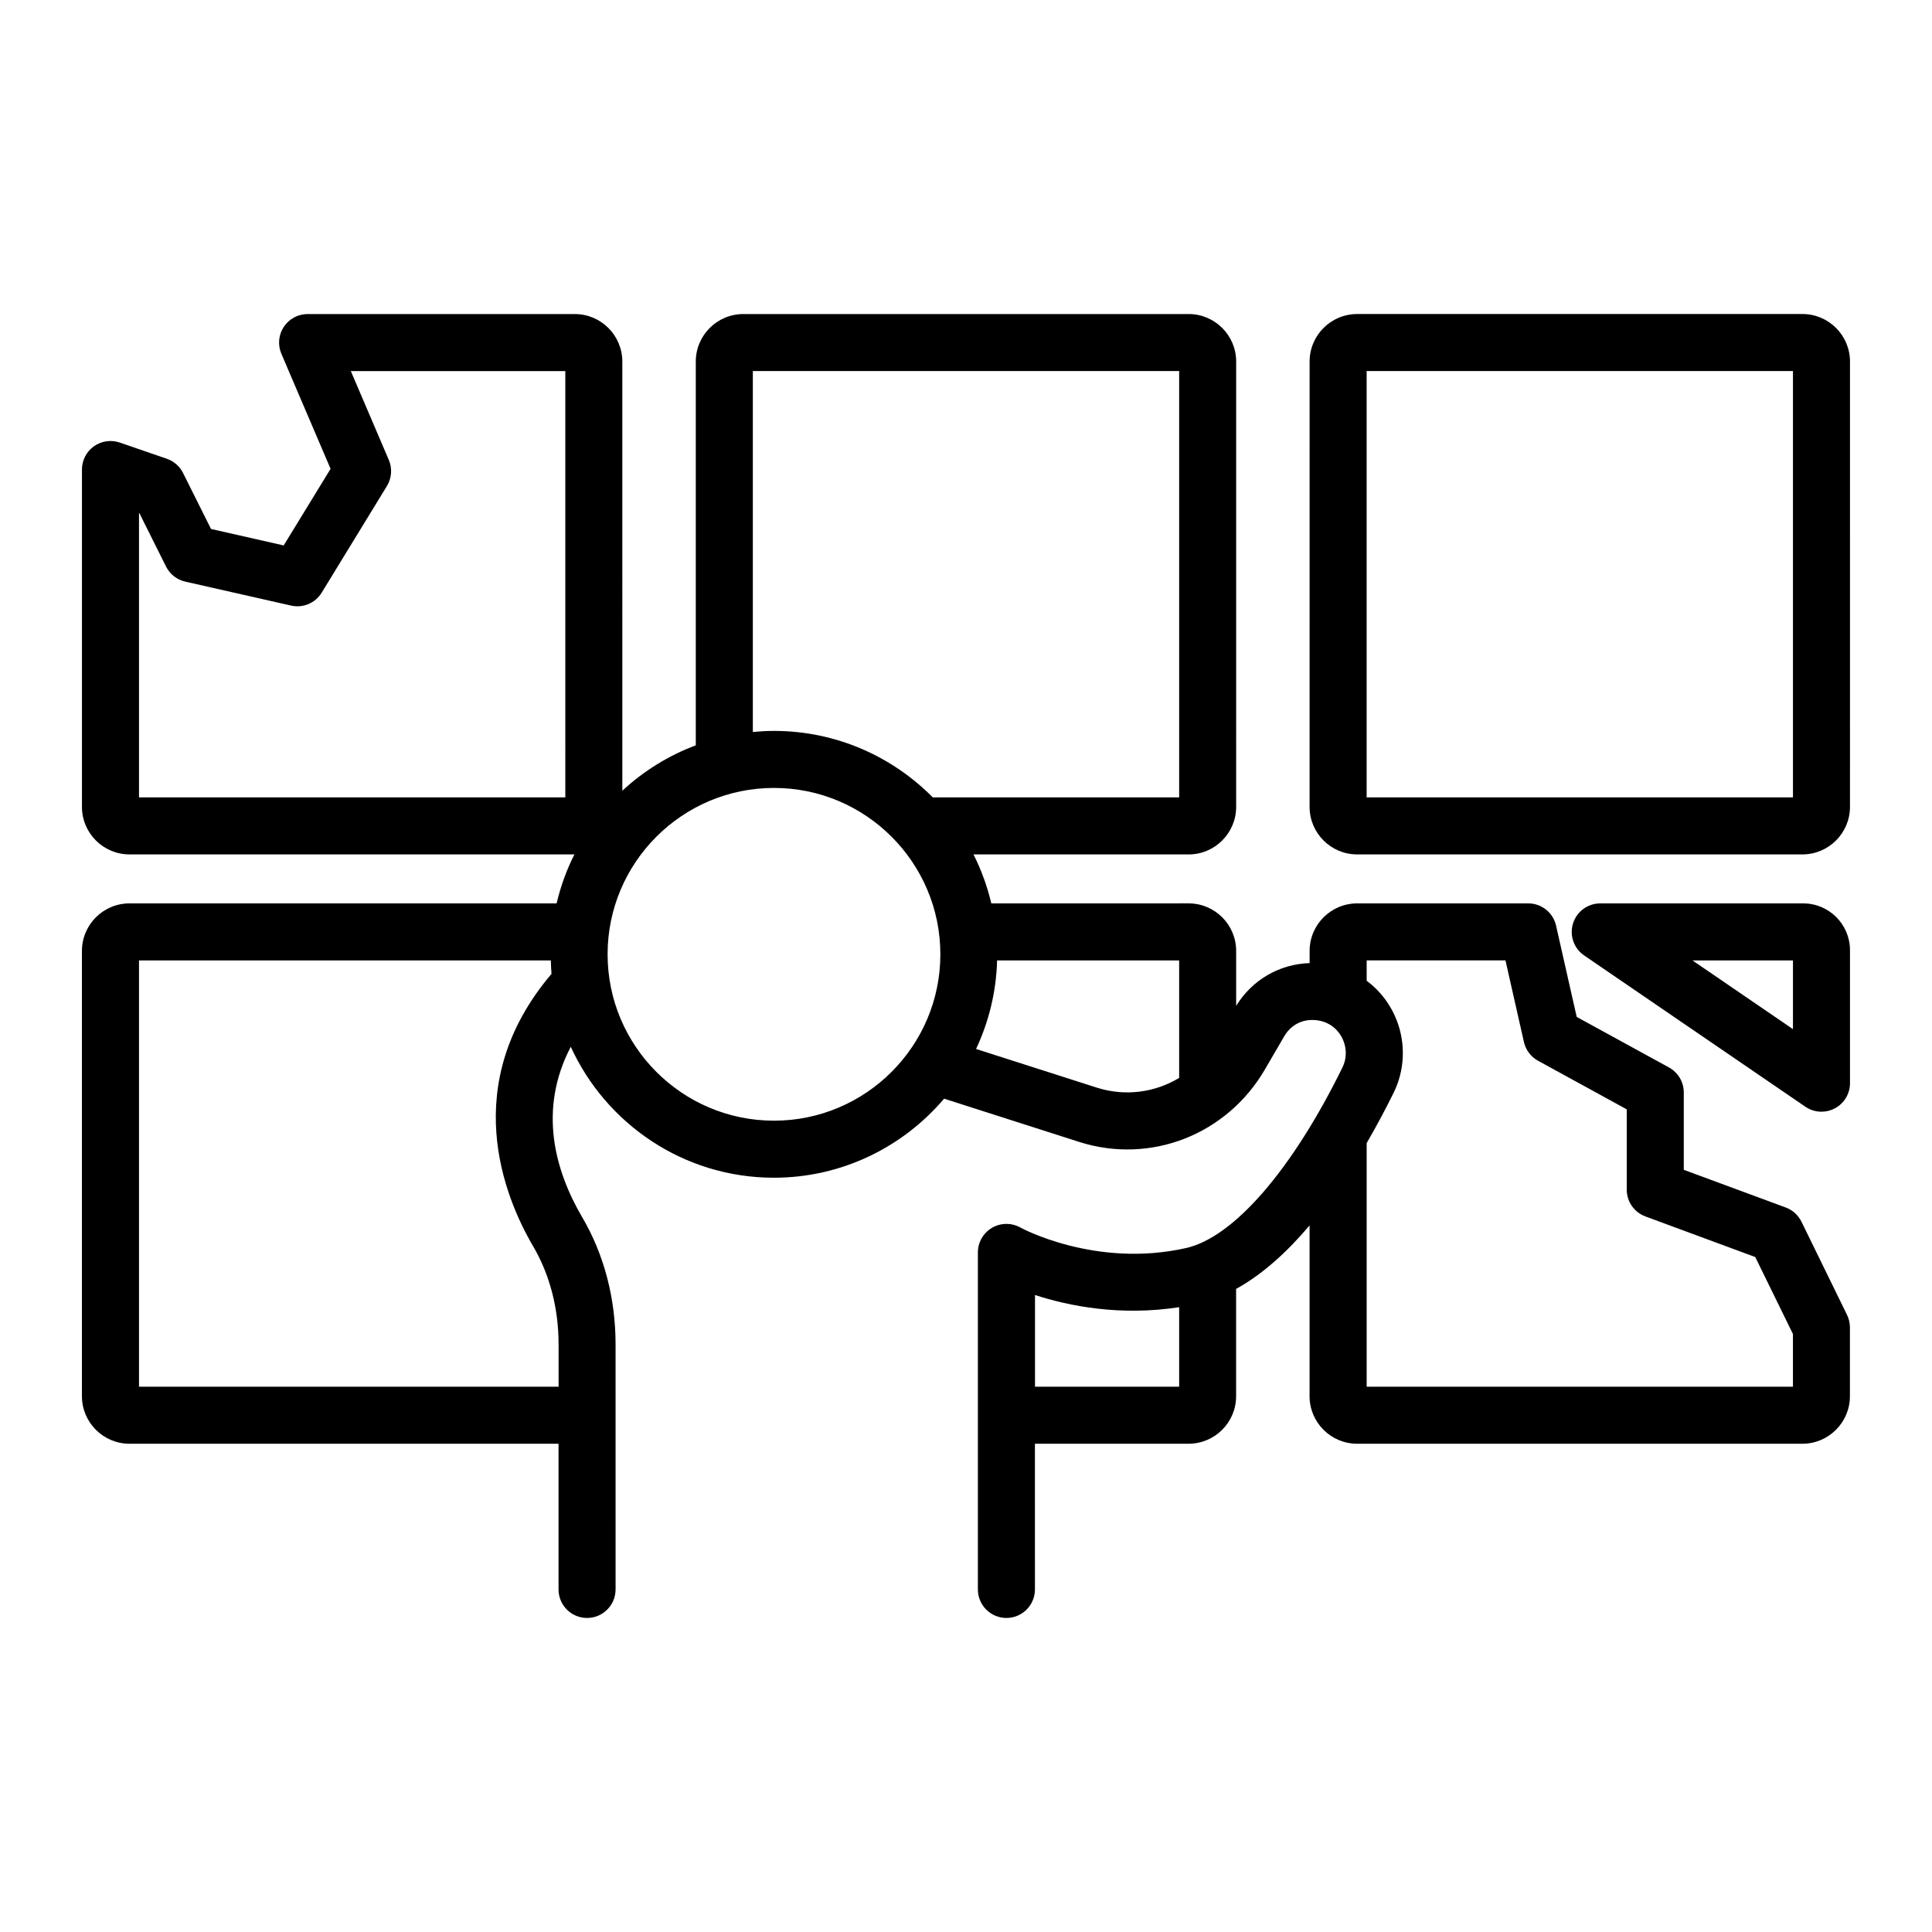 <?xml version="1.0" encoding="UTF-8"?>
<!-- Uploaded to: SVG Repo, www.svgrepo.com, Generator: SVG Repo Mixer Tools -->
<svg fill="#000000" width="800px" height="800px" version="1.1" viewBox="144 144 512 512" xmlns="http://www.w3.org/2000/svg">
 <path d="m621.88 383.41h-53.797c-3.316 0-6.238 2.16-7.219 5.324-0.98 3.164 0.215 6.602 2.953 8.469l58.625 40.09c1.277 0.875 2.769 1.32 4.266 1.32 1.211 0 2.422-0.289 3.527-0.875 2.481-1.305 4.031-3.879 4.031-6.68v-35.258c0-6.836-5.559-12.391-12.387-12.391zm-2.727 33.32-26.629-18.207h26.629zm2.254 51.035c-0.855-1.746-2.348-3.094-4.172-3.769l-27.016-9.984v-20.5c0-2.762-1.504-5.301-3.926-6.629l-24.449-13.391-5.473-24.195c-0.777-3.445-3.836-5.891-7.371-5.891h-45.344c-6.945 0-12.594 5.652-12.594 12.594v3.231c-7.992 0.25-15.223 4.426-19.469 11.336v-14.57c0-6.945-5.648-12.594-12.594-12.594l-52.297 0.008c-1.066-4.551-2.66-8.895-4.715-12.98h57.012c6.945 0 12.594-5.652 12.594-12.594l0.004-118.02c0-6.945-5.648-12.594-12.594-12.594h-118.02c-6.945 0-12.594 5.652-12.594 12.594v101.7c-7.277 2.731-13.867 6.84-19.465 12.031l-0.004-113.73c0-6.945-5.652-12.594-12.594-12.594h-70.812c-2.539 0-4.906 1.273-6.309 3.394-1.398 2.117-1.637 4.801-0.641 7.133l13.039 30.492-12.422 20.301-19.262-4.363-7.41-14.836c-0.883-1.77-2.43-3.125-4.301-3.769l-12.477-4.297c-2.309-0.793-4.859-0.422-6.848 0.992-1.988 1.418-3.168 3.711-3.168 6.152v89.41c0 6.945 5.652 12.594 12.594 12.594h117.91c-2.055 4.082-3.644 8.426-4.715 12.98h-113.2c-6.945 0-12.594 5.652-12.594 12.594v118.01c0 6.945 5.652 12.594 12.594 12.594h113.71v38.613c0 4.172 3.383 7.559 7.559 7.559s7.559-3.387 7.559-7.559v-6.082l-0.004-58.891c0-12.172-3.047-23.797-8.812-33.613-7.215-12.297-11.805-28.48-3.059-45.223 9.344 20.438 29.93 34.699 53.828 34.699 18.066 0 34.242-8.156 45.113-20.949l35.922 11.504c18.863 5.945 39.051-1.977 49.113-19.285l5.078-8.719c1.742-2.996 4.773-4.641 8.305-4.32 3.457 0.289 6.25 2.406 7.465 5.652 0.84 2.254 0.734 4.754-0.305 6.863-13.312 27.129-28.809 45.027-41.445 47.887-23.957 5.41-43.738-5.324-43.91-5.422-2.336-1.32-5.211-1.289-7.523 0.055-2.32 1.359-3.75 3.844-3.75 6.527v89.316c0 4.172 3.387 7.559 7.559 7.559 4.172 0 7.559-3.387 7.559-7.559l-0.004-38.613h40.723c6.945 0 12.594-5.648 12.594-12.594v-28.438c7.113-3.91 13.652-9.941 19.469-16.824v45.262c0 6.945 5.648 12.594 12.594 12.594h118.01c6.945 0 12.594-5.648 12.594-12.594v-18.234c0-1.152-0.266-2.289-0.766-3.32zm-327.59-112.45h-112.98v-75.527l7.164 14.352c1.012 2.031 2.883 3.496 5.094 3.996l28.043 6.348c3.164 0.723 6.422-0.664 8.113-3.426l17.285-28.254c1.277-2.086 1.465-4.664 0.504-6.914l-10.07-23.551h56.844zm-1.781 144.93v11.246h-111.2v-112.97h109.14c0.031 1.195 0.078 2.383 0.18 3.559-24.809 29.215-12.539 59.117-4.863 72.203 4.406 7.5 6.734 16.477 6.734 25.965zm57.074-59.254c-24.312 0-44.09-19.777-44.09-44.09s19.777-44.09 44.09-44.09c24.316 0 44.094 19.777 44.094 44.09 0.004 24.312-19.777 44.09-44.094 44.09zm42.078-85.68c-10.738-10.863-25.633-17.613-42.078-17.613-1.891 0-3.754 0.109-5.598 0.285v-95.648h112.98v112.98zm65.301 74.352c-6.426 3.859-14.273 4.961-21.762 2.59l-32.062-10.266c3.371-7.164 5.348-15.094 5.574-23.469h48.25zm0 81.828h-38.203v-24.301c8.969 2.926 22.574 5.644 38.203 3.227zm162.66 0h-112.97v-64.559c2.801-4.82 5.227-9.434 7.184-13.418 2.859-5.832 3.188-12.688 0.891-18.824-1.656-4.422-4.484-8.113-8.074-10.785v-5.387h36.785l4.891 21.629c0.477 2.109 1.84 3.918 3.738 4.961l23.508 12.879v21.289c0 3.164 1.969 5.992 4.941 7.09l29.117 10.762 9.988 20.402zm2.523-284.27h-118.02c-6.945 0-12.594 5.652-12.594 12.594l-0.004 118.02c0 6.945 5.648 12.594 12.594 12.594h118.02c6.945 0 12.594-5.652 12.594-12.594l0.004-118.02c0-6.945-5.648-12.594-12.594-12.594zm-2.519 128.09h-112.98v-112.98h112.98z"/>
</svg>